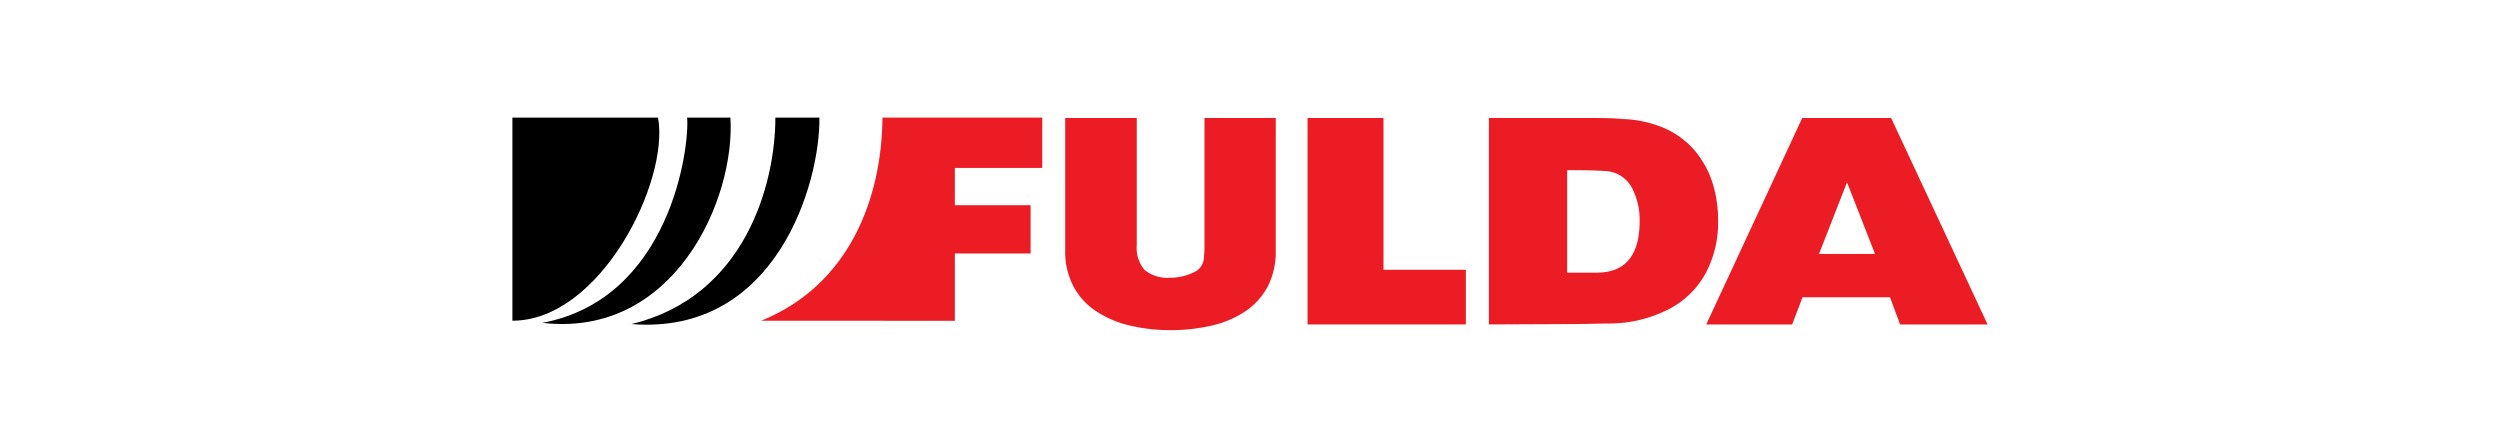 <svg id="Layer_1" data-name="Layer 1" xmlns="http://www.w3.org/2000/svg" viewBox="0 0 268 48"><defs><style>.cls-1{fill:#ec1c24;}</style></defs><title>logo-fulda</title><path d="M54.93,12.61H70.54c1.25,6.78-6.15,21.77-15.61,21.77V12.61Z"/><path d="M73.66,12.61H78.3c.54,8.74-6,23.64-20.16,22,13.74-2.59,15.79-18.83,15.52-22Z"/><path d="M83.12,12.61h4.72c.09,7-4.63,23.37-20.15,22.13C79.91,31.8,83.12,19.66,83.12,12.61Z"/><path class="cls-1" d="M81.6,34.38c9.46-3.83,12.93-13.13,13-21.77h17.13V18h-9.37v4h8.12v5.17h-8.12v7.22Z"/><path class="cls-1" d="M114.19,12.65h7.67V26.28a3.63,3.63,0,0,0,.84,2.66,3.9,3.9,0,0,0,2.78.83,5.57,5.57,0,0,0,2.43-.55,1.78,1.78,0,0,0,1.15-1.66,10.49,10.49,0,0,0,.06-1.28V12.65h7.64V26.86a8.13,8.13,0,0,1-.88,3.89,7.38,7.38,0,0,1-2.45,2.67,10.92,10.92,0,0,1-3.61,1.5,19.38,19.38,0,0,1-4.34.47,18.66,18.66,0,0,1-4.31-.48,11.06,11.06,0,0,1-3.6-1.51,7.22,7.22,0,0,1-2.48-2.67,7.91,7.91,0,0,1-.9-3.87V12.65Z"/><polygon class="cls-1" points="140.17 34.78 140.17 12.65 148.31 12.65 148.31 28.92 157.14 28.92 157.14 34.78 140.17 34.78 140.17 34.78"/><path class="cls-1" d="M159.61,34.78V12.65h10.1c1.86,0,3.26,0,4.19.11a12.33,12.33,0,0,1,4.57,1,9.13,9.13,0,0,1,3.23,2.41,10.17,10.17,0,0,1,1.87,3.4,13.22,13.22,0,0,1,.61,4.09,11.57,11.57,0,0,1-1.31,5.59,9.45,9.45,0,0,1-3.94,3.88,14.08,14.08,0,0,1-6.39,1.55c-.95,0-2.4.06-4.37.06ZM168,29.23c1.41,0,2.47,0,3.16,0q4.6,0,4.61-5.52a7.42,7.42,0,0,0-.84-3.6A3.41,3.41,0,0,0,172,18.33c-.88-.06-2.22-.09-4-.09v11Z"/><path class="cls-1" d="M182.91,34.78,193.2,12.65h9.53l10.34,22.13h-9.38l-1.08-2.91h-9.38l-1.11,2.91ZM195,27.22h6l-3-7.68-3,7.68Z"/></svg>